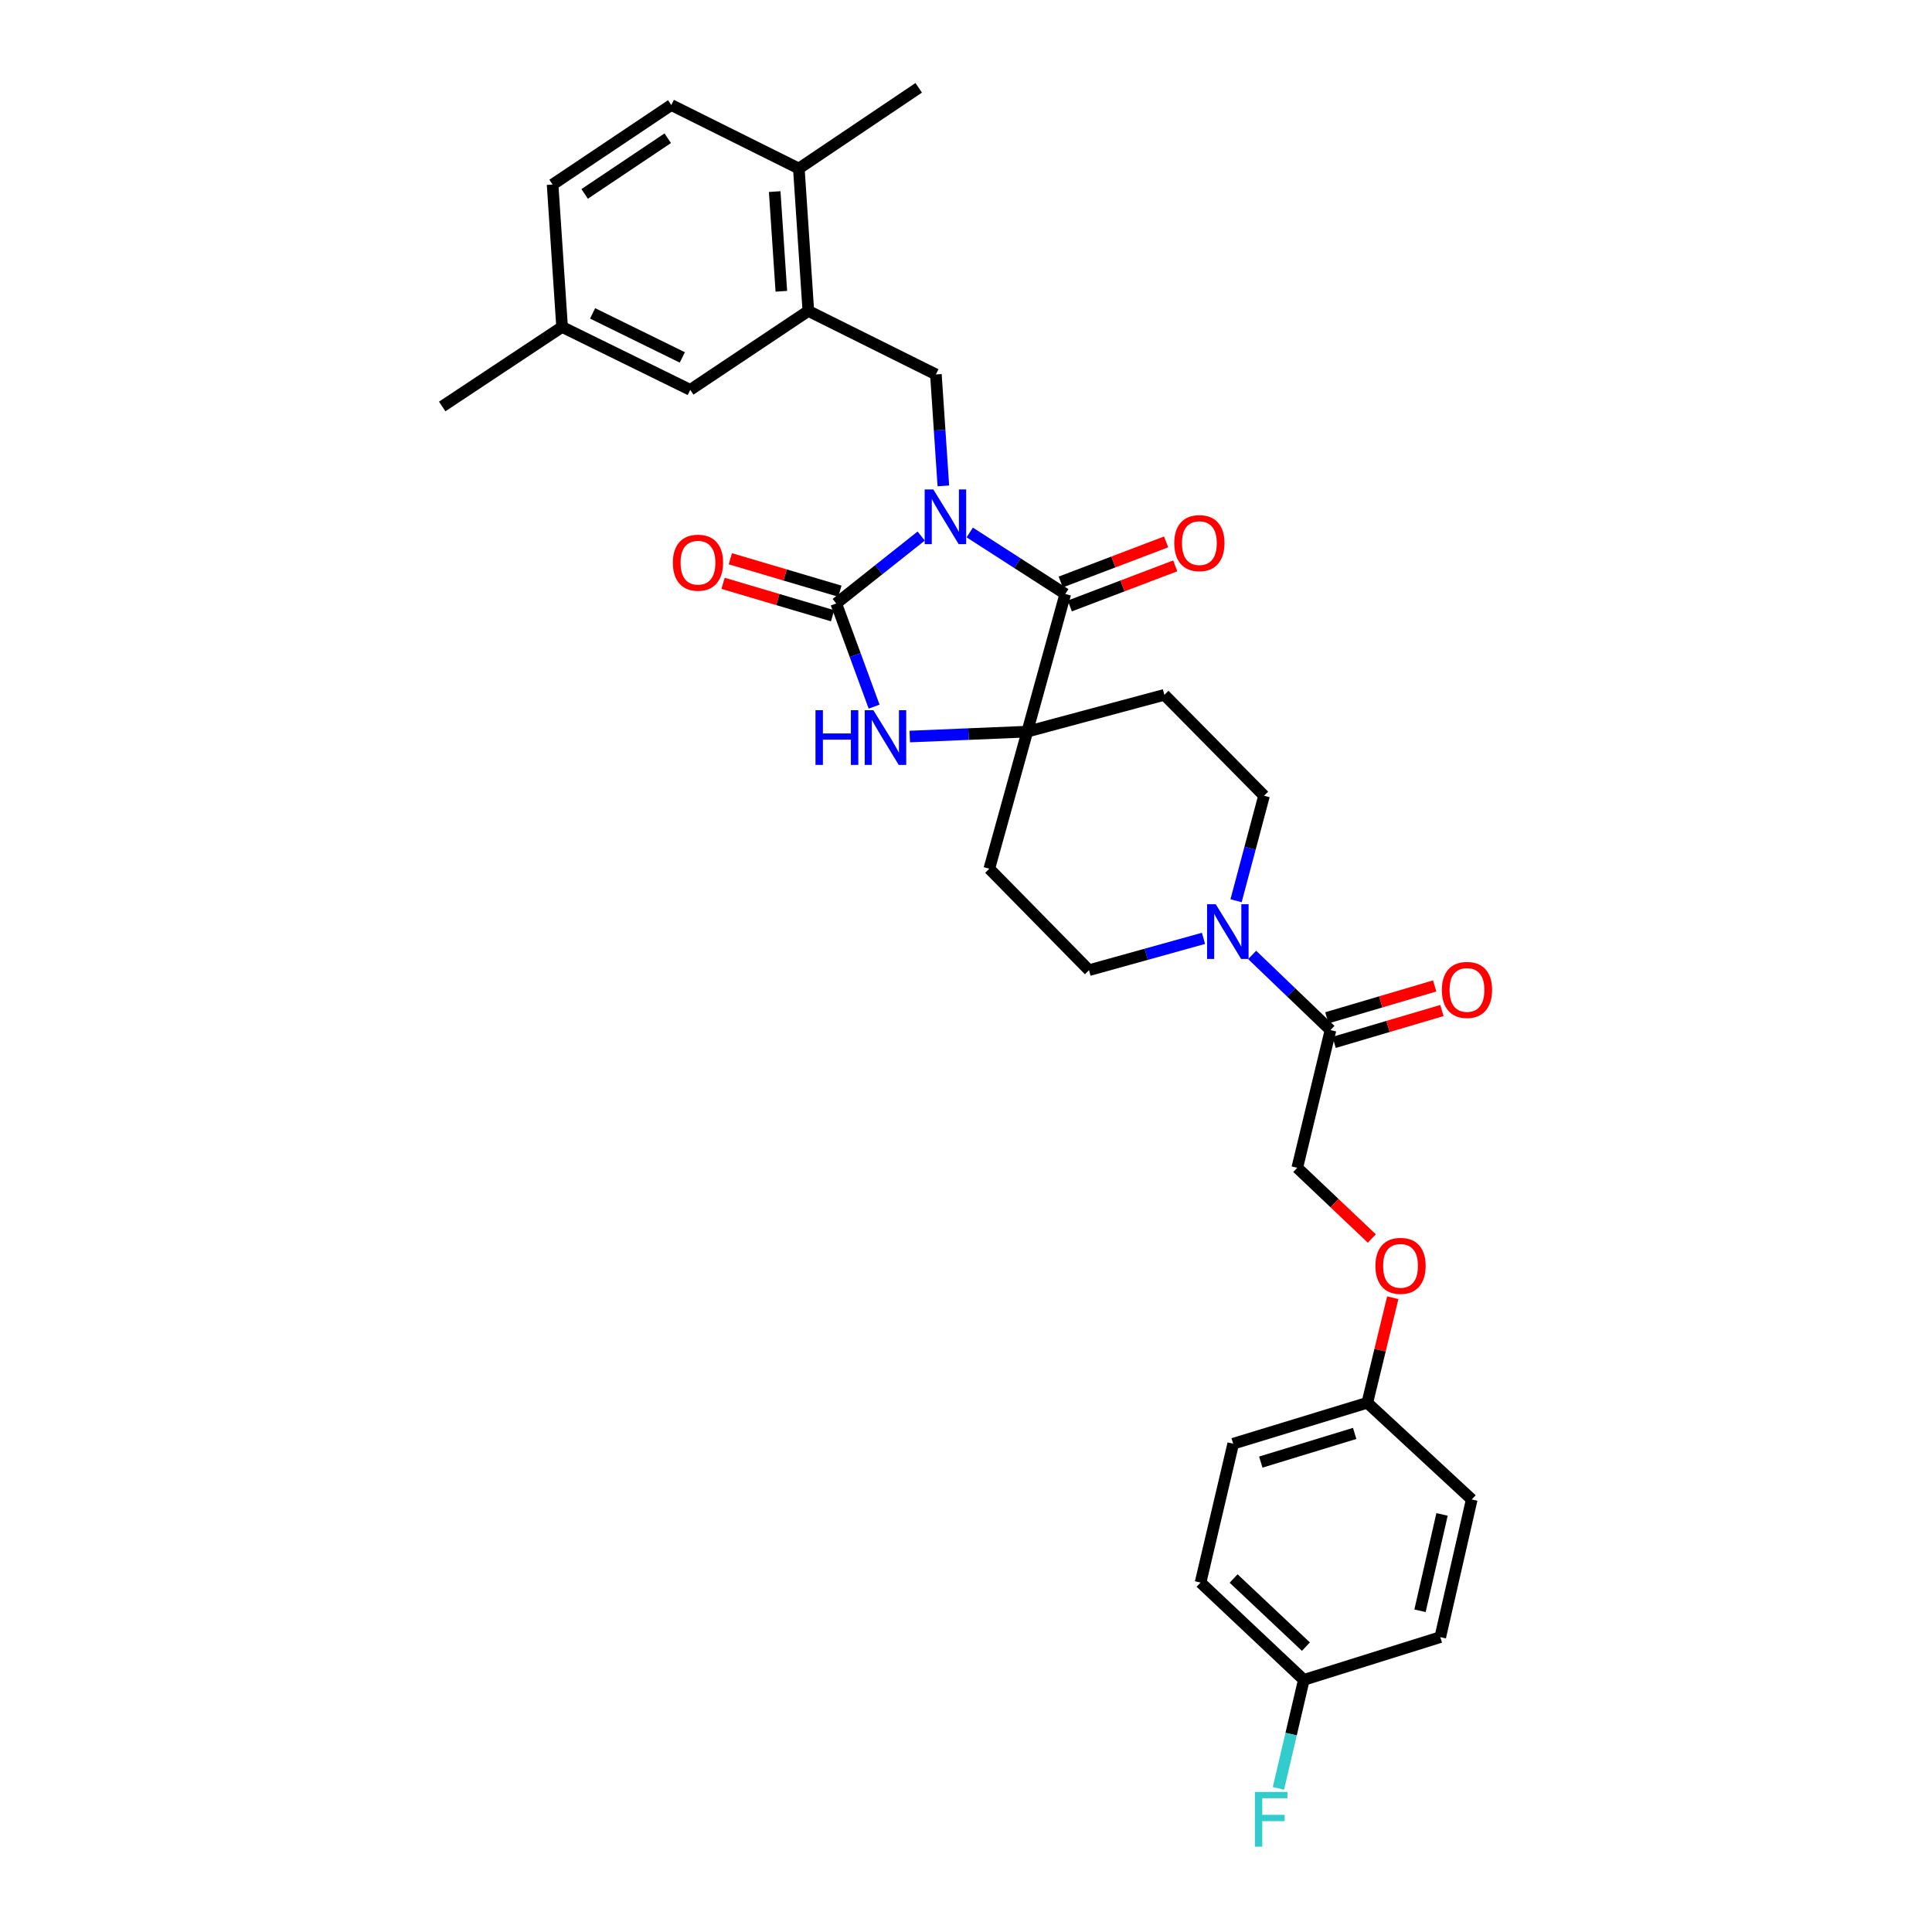 <?xml version='1.0' encoding='iso-8859-1'?>
<svg version='1.1' baseProfile='full'
              xmlns='http://www.w3.org/2000/svg'
                      xmlns:rdkit='http://www.rdkit.org/xml'
                      xmlns:xlink='http://www.w3.org/1999/xlink'
                  xml:space='preserve'
width='1000px' height='1000px' viewBox='0 0 1000 1000'>
<!-- END OF HEADER -->
<rect style='opacity:1.0;fill:#FFFFFF;stroke:none' width='1000' height='1000' x='0' y='0'> </rect>
<path class='bond-0' d='M 476.806,277.46 L 454.818,294.909' style='fill:none;fill-rule:evenodd;stroke:#0000FF;stroke-width:6px;stroke-linecap:butt;stroke-linejoin:miter;stroke-opacity:1' />
<path class='bond-0' d='M 454.818,294.909 L 432.831,312.357' style='fill:none;fill-rule:evenodd;stroke:#000000;stroke-width:6px;stroke-linecap:butt;stroke-linejoin:miter;stroke-opacity:1' />
<path class='bond-1' d='M 501.934,275.607 L 526.657,291.525' style='fill:none;fill-rule:evenodd;stroke:#0000FF;stroke-width:6px;stroke-linecap:butt;stroke-linejoin:miter;stroke-opacity:1' />
<path class='bond-1' d='M 526.657,291.525 L 551.381,307.442' style='fill:none;fill-rule:evenodd;stroke:#000000;stroke-width:6px;stroke-linecap:butt;stroke-linejoin:miter;stroke-opacity:1' />
<path class='bond-4' d='M 488.279,251.498 L 486.349,222.646' style='fill:none;fill-rule:evenodd;stroke:#0000FF;stroke-width:6px;stroke-linecap:butt;stroke-linejoin:miter;stroke-opacity:1' />
<path class='bond-4' d='M 486.349,222.646 L 484.419,193.793' style='fill:none;fill-rule:evenodd;stroke:#000000;stroke-width:6px;stroke-linecap:butt;stroke-linejoin:miter;stroke-opacity:1' />
<path class='bond-3' d='M 432.831,312.357 L 442.634,339.054' style='fill:none;fill-rule:evenodd;stroke:#000000;stroke-width:6px;stroke-linecap:butt;stroke-linejoin:miter;stroke-opacity:1' />
<path class='bond-3' d='M 442.634,339.054 L 452.437,365.75' style='fill:none;fill-rule:evenodd;stroke:#0000FF;stroke-width:6px;stroke-linecap:butt;stroke-linejoin:miter;stroke-opacity:1' />
<path class='bond-10' d='M 434.714,305.998 L 406.367,297.604' style='fill:none;fill-rule:evenodd;stroke:#000000;stroke-width:6px;stroke-linecap:butt;stroke-linejoin:miter;stroke-opacity:1' />
<path class='bond-10' d='M 406.367,297.604 L 378.02,289.211' style='fill:none;fill-rule:evenodd;stroke:#FF0000;stroke-width:6px;stroke-linecap:butt;stroke-linejoin:miter;stroke-opacity:1' />
<path class='bond-10' d='M 430.948,318.717 L 402.601,310.324' style='fill:none;fill-rule:evenodd;stroke:#000000;stroke-width:6px;stroke-linecap:butt;stroke-linejoin:miter;stroke-opacity:1' />
<path class='bond-10' d='M 402.601,310.324 L 374.253,301.931' style='fill:none;fill-rule:evenodd;stroke:#FF0000;stroke-width:6px;stroke-linecap:butt;stroke-linejoin:miter;stroke-opacity:1' />
<path class='bond-2' d='M 551.381,307.442 L 531.718,378.693' style='fill:none;fill-rule:evenodd;stroke:#000000;stroke-width:6px;stroke-linecap:butt;stroke-linejoin:miter;stroke-opacity:1' />
<path class='bond-11' d='M 553.739,313.641 L 581.019,303.264' style='fill:none;fill-rule:evenodd;stroke:#000000;stroke-width:6px;stroke-linecap:butt;stroke-linejoin:miter;stroke-opacity:1' />
<path class='bond-11' d='M 581.019,303.264 L 608.298,292.887' style='fill:none;fill-rule:evenodd;stroke:#FF0000;stroke-width:6px;stroke-linecap:butt;stroke-linejoin:miter;stroke-opacity:1' />
<path class='bond-11' d='M 549.023,301.242 L 576.302,290.865' style='fill:none;fill-rule:evenodd;stroke:#000000;stroke-width:6px;stroke-linecap:butt;stroke-linejoin:miter;stroke-opacity:1' />
<path class='bond-11' d='M 576.302,290.865 L 603.582,280.488' style='fill:none;fill-rule:evenodd;stroke:#FF0000;stroke-width:6px;stroke-linecap:butt;stroke-linejoin:miter;stroke-opacity:1' />
<path class='bond-8' d='M 531.718,378.693 L 602.674,359.649' style='fill:none;fill-rule:evenodd;stroke:#000000;stroke-width:6px;stroke-linecap:butt;stroke-linejoin:miter;stroke-opacity:1' />
<path class='bond-9' d='M 531.718,378.693 L 512.063,449.649' style='fill:none;fill-rule:evenodd;stroke:#000000;stroke-width:6px;stroke-linecap:butt;stroke-linejoin:miter;stroke-opacity:1' />
<path class='bond-31' d='M 531.718,378.693 L 501.305,379.963' style='fill:none;fill-rule:evenodd;stroke:#000000;stroke-width:6px;stroke-linecap:butt;stroke-linejoin:miter;stroke-opacity:1' />
<path class='bond-31' d='M 501.305,379.963 L 470.892,381.233' style='fill:none;fill-rule:evenodd;stroke:#0000FF;stroke-width:6px;stroke-linecap:butt;stroke-linejoin:miter;stroke-opacity:1' />
<path class='bond-7' d='M 484.419,193.793 L 418.394,160.939' style='fill:none;fill-rule:evenodd;stroke:#000000;stroke-width:6px;stroke-linecap:butt;stroke-linejoin:miter;stroke-opacity:1' />
<path class='bond-5' d='M 622.924,485.696 L 593.295,493.931' style='fill:none;fill-rule:evenodd;stroke:#0000FF;stroke-width:6px;stroke-linecap:butt;stroke-linejoin:miter;stroke-opacity:1' />
<path class='bond-5' d='M 593.295,493.931 L 563.666,502.165' style='fill:none;fill-rule:evenodd;stroke:#000000;stroke-width:6px;stroke-linecap:butt;stroke-linejoin:miter;stroke-opacity:1' />
<path class='bond-6' d='M 648.11,494.266 L 668.383,513.722' style='fill:none;fill-rule:evenodd;stroke:#0000FF;stroke-width:6px;stroke-linecap:butt;stroke-linejoin:miter;stroke-opacity:1' />
<path class='bond-6' d='M 668.383,513.722 L 688.657,533.177' style='fill:none;fill-rule:evenodd;stroke:#000000;stroke-width:6px;stroke-linecap:butt;stroke-linejoin:miter;stroke-opacity:1' />
<path class='bond-32' d='M 639.786,466.214 L 647.024,439.043' style='fill:none;fill-rule:evenodd;stroke:#0000FF;stroke-width:6px;stroke-linecap:butt;stroke-linejoin:miter;stroke-opacity:1' />
<path class='bond-32' d='M 647.024,439.043 L 654.263,411.871' style='fill:none;fill-rule:evenodd;stroke:#000000;stroke-width:6px;stroke-linecap:butt;stroke-linejoin:miter;stroke-opacity:1' />
<path class='bond-16' d='M 688.657,533.177 L 671.464,604.443' style='fill:none;fill-rule:evenodd;stroke:#000000;stroke-width:6px;stroke-linecap:butt;stroke-linejoin:miter;stroke-opacity:1' />
<path class='bond-17' d='M 690.537,539.538 L 718.439,531.292' style='fill:none;fill-rule:evenodd;stroke:#000000;stroke-width:6px;stroke-linecap:butt;stroke-linejoin:miter;stroke-opacity:1' />
<path class='bond-17' d='M 718.439,531.292 L 746.342,523.046' style='fill:none;fill-rule:evenodd;stroke:#FF0000;stroke-width:6px;stroke-linecap:butt;stroke-linejoin:miter;stroke-opacity:1' />
<path class='bond-17' d='M 686.777,526.817 L 714.68,518.57' style='fill:none;fill-rule:evenodd;stroke:#000000;stroke-width:6px;stroke-linecap:butt;stroke-linejoin:miter;stroke-opacity:1' />
<path class='bond-17' d='M 714.68,518.57 L 742.582,510.324' style='fill:none;fill-rule:evenodd;stroke:#FF0000;stroke-width:6px;stroke-linecap:butt;stroke-linejoin:miter;stroke-opacity:1' />
<path class='bond-14' d='M 418.394,160.939 L 413.478,87.226' style='fill:none;fill-rule:evenodd;stroke:#000000;stroke-width:6px;stroke-linecap:butt;stroke-linejoin:miter;stroke-opacity:1' />
<path class='bond-14' d='M 404.42,150.764 L 400.979,99.166' style='fill:none;fill-rule:evenodd;stroke:#000000;stroke-width:6px;stroke-linecap:butt;stroke-linejoin:miter;stroke-opacity:1' />
<path class='bond-15' d='M 418.394,160.939 L 357.269,201.789' style='fill:none;fill-rule:evenodd;stroke:#000000;stroke-width:6px;stroke-linecap:butt;stroke-linejoin:miter;stroke-opacity:1' />
<path class='bond-13' d='M 602.674,359.649 L 654.263,411.871' style='fill:none;fill-rule:evenodd;stroke:#000000;stroke-width:6px;stroke-linecap:butt;stroke-linejoin:miter;stroke-opacity:1' />
<path class='bond-12' d='M 512.063,449.649 L 563.666,502.165' style='fill:none;fill-rule:evenodd;stroke:#000000;stroke-width:6px;stroke-linecap:butt;stroke-linejoin:miter;stroke-opacity:1' />
<path class='bond-18' d='M 413.478,87.226 L 347.452,54.357' style='fill:none;fill-rule:evenodd;stroke:#000000;stroke-width:6px;stroke-linecap:butt;stroke-linejoin:miter;stroke-opacity:1' />
<path class='bond-29' d='M 413.478,87.226 L 475.524,45.455' style='fill:none;fill-rule:evenodd;stroke:#000000;stroke-width:6px;stroke-linecap:butt;stroke-linejoin:miter;stroke-opacity:1' />
<path class='bond-21' d='M 357.269,201.789 L 290.934,169.23' style='fill:none;fill-rule:evenodd;stroke:#000000;stroke-width:6px;stroke-linecap:butt;stroke-linejoin:miter;stroke-opacity:1' />
<path class='bond-21' d='M 353.164,184.997 L 306.729,162.205' style='fill:none;fill-rule:evenodd;stroke:#000000;stroke-width:6px;stroke-linecap:butt;stroke-linejoin:miter;stroke-opacity:1' />
<path class='bond-19' d='M 671.464,604.443 L 690.769,622.748' style='fill:none;fill-rule:evenodd;stroke:#000000;stroke-width:6px;stroke-linecap:butt;stroke-linejoin:miter;stroke-opacity:1' />
<path class='bond-19' d='M 690.769,622.748 L 710.075,641.052' style='fill:none;fill-rule:evenodd;stroke:#FF0000;stroke-width:6px;stroke-linecap:butt;stroke-linejoin:miter;stroke-opacity:1' />
<path class='bond-33' d='M 347.452,54.357 L 286.018,95.517' style='fill:none;fill-rule:evenodd;stroke:#000000;stroke-width:6px;stroke-linecap:butt;stroke-linejoin:miter;stroke-opacity:1' />
<path class='bond-33' d='M 345.621,71.552 L 302.617,100.364' style='fill:none;fill-rule:evenodd;stroke:#000000;stroke-width:6px;stroke-linecap:butt;stroke-linejoin:miter;stroke-opacity:1' />
<path class='bond-20' d='M 720.895,671.71 L 714.305,698.888' style='fill:none;fill-rule:evenodd;stroke:#FF0000;stroke-width:6px;stroke-linecap:butt;stroke-linejoin:miter;stroke-opacity:1' />
<path class='bond-20' d='M 714.305,698.888 L 707.715,726.066' style='fill:none;fill-rule:evenodd;stroke:#000000;stroke-width:6px;stroke-linecap:butt;stroke-linejoin:miter;stroke-opacity:1' />
<path class='bond-25' d='M 707.715,726.066 L 761.773,776.129' style='fill:none;fill-rule:evenodd;stroke:#000000;stroke-width:6px;stroke-linecap:butt;stroke-linejoin:miter;stroke-opacity:1' />
<path class='bond-26' d='M 707.715,726.066 L 638.3,747.269' style='fill:none;fill-rule:evenodd;stroke:#000000;stroke-width:6px;stroke-linecap:butt;stroke-linejoin:miter;stroke-opacity:1' />
<path class='bond-26' d='M 701.178,741.933 L 652.587,756.775' style='fill:none;fill-rule:evenodd;stroke:#000000;stroke-width:6px;stroke-linecap:butt;stroke-linejoin:miter;stroke-opacity:1' />
<path class='bond-23' d='M 290.934,169.23 L 286.018,95.517' style='fill:none;fill-rule:evenodd;stroke:#000000;stroke-width:6px;stroke-linecap:butt;stroke-linejoin:miter;stroke-opacity:1' />
<path class='bond-30' d='M 290.934,169.23 L 228.881,210.39' style='fill:none;fill-rule:evenodd;stroke:#000000;stroke-width:6px;stroke-linecap:butt;stroke-linejoin:miter;stroke-opacity:1' />
<path class='bond-22' d='M 674.854,869.503 L 621.401,819.131' style='fill:none;fill-rule:evenodd;stroke:#000000;stroke-width:6px;stroke-linecap:butt;stroke-linejoin:miter;stroke-opacity:1' />
<path class='bond-22' d='M 675.934,852.293 L 638.517,817.033' style='fill:none;fill-rule:evenodd;stroke:#000000;stroke-width:6px;stroke-linecap:butt;stroke-linejoin:miter;stroke-opacity:1' />
<path class='bond-24' d='M 674.854,869.503 L 668.282,897.583' style='fill:none;fill-rule:evenodd;stroke:#000000;stroke-width:6px;stroke-linecap:butt;stroke-linejoin:miter;stroke-opacity:1' />
<path class='bond-24' d='M 668.282,897.583 L 661.71,925.662' style='fill:none;fill-rule:evenodd;stroke:#33CCCC;stroke-width:6px;stroke-linecap:butt;stroke-linejoin:miter;stroke-opacity:1' />
<path class='bond-34' d='M 674.854,869.503 L 745.485,847.379' style='fill:none;fill-rule:evenodd;stroke:#000000;stroke-width:6px;stroke-linecap:butt;stroke-linejoin:miter;stroke-opacity:1' />
<path class='bond-28' d='M 761.773,776.129 L 745.485,847.379' style='fill:none;fill-rule:evenodd;stroke:#000000;stroke-width:6px;stroke-linecap:butt;stroke-linejoin:miter;stroke-opacity:1' />
<path class='bond-28' d='M 746.397,783.86 L 734.996,833.736' style='fill:none;fill-rule:evenodd;stroke:#000000;stroke-width:6px;stroke-linecap:butt;stroke-linejoin:miter;stroke-opacity:1' />
<path class='bond-27' d='M 638.3,747.269 L 621.401,819.131' style='fill:none;fill-rule:evenodd;stroke:#000000;stroke-width:6px;stroke-linecap:butt;stroke-linejoin:miter;stroke-opacity:1' />
<path  class='atom-0' d='M 483.09 253.345
L 492.37 268.345
Q 493.29 269.825, 494.77 272.505
Q 496.25 275.185, 496.33 275.345
L 496.33 253.345
L 500.09 253.345
L 500.09 281.665
L 496.21 281.665
L 486.25 265.265
Q 485.09 263.345, 483.85 261.145
Q 482.65 258.945, 482.29 258.265
L 482.29 281.665
L 478.61 281.665
L 478.61 253.345
L 483.09 253.345
' fill='#0000FF'/>
<path  class='atom-4' d='M 422.096 367.598
L 425.936 367.598
L 425.936 379.638
L 440.416 379.638
L 440.416 367.598
L 444.256 367.598
L 444.256 395.918
L 440.416 395.918
L 440.416 382.838
L 425.936 382.838
L 425.936 395.918
L 422.096 395.918
L 422.096 367.598
' fill='#0000FF'/>
<path  class='atom-4' d='M 452.056 367.598
L 461.336 382.598
Q 462.256 384.078, 463.736 386.758
Q 465.216 389.438, 465.296 389.598
L 465.296 367.598
L 469.056 367.598
L 469.056 395.918
L 465.176 395.918
L 455.216 379.518
Q 454.056 377.598, 452.816 375.398
Q 451.616 373.198, 451.256 372.518
L 451.256 395.918
L 447.576 395.918
L 447.576 367.598
L 452.056 367.598
' fill='#0000FF'/>
<path  class='atom-6' d='M 629.269 468.033
L 638.549 483.033
Q 639.469 484.513, 640.949 487.193
Q 642.429 489.873, 642.509 490.033
L 642.509 468.033
L 646.269 468.033
L 646.269 496.353
L 642.389 496.353
L 632.429 479.953
Q 631.269 478.033, 630.029 475.833
Q 628.829 473.633, 628.469 472.953
L 628.469 496.353
L 624.789 496.353
L 624.789 468.033
L 629.269 468.033
' fill='#0000FF'/>
<path  class='atom-11' d='M 348.271 291.249
Q 348.271 284.449, 351.631 280.649
Q 354.991 276.849, 361.271 276.849
Q 367.551 276.849, 370.911 280.649
Q 374.271 284.449, 374.271 291.249
Q 374.271 298.129, 370.871 302.049
Q 367.471 305.929, 361.271 305.929
Q 355.031 305.929, 351.631 302.049
Q 348.271 298.169, 348.271 291.249
M 361.271 302.729
Q 365.591 302.729, 367.911 299.849
Q 370.271 296.929, 370.271 291.249
Q 370.271 285.689, 367.911 282.889
Q 365.591 280.049, 361.271 280.049
Q 356.951 280.049, 354.591 282.849
Q 352.271 285.649, 352.271 291.249
Q 352.271 296.969, 354.591 299.849
Q 356.951 302.729, 361.271 302.729
' fill='#FF0000'/>
<path  class='atom-12' d='M 607.797 281.116
Q 607.797 274.316, 611.157 270.516
Q 614.517 266.716, 620.797 266.716
Q 627.077 266.716, 630.437 270.516
Q 633.797 274.316, 633.797 281.116
Q 633.797 287.996, 630.397 291.916
Q 626.997 295.796, 620.797 295.796
Q 614.557 295.796, 611.157 291.916
Q 607.797 288.036, 607.797 281.116
M 620.797 292.596
Q 625.117 292.596, 627.437 289.716
Q 629.797 286.796, 629.797 281.116
Q 629.797 275.556, 627.437 272.756
Q 625.117 269.916, 620.797 269.916
Q 616.477 269.916, 614.117 272.716
Q 611.797 275.516, 611.797 281.116
Q 611.797 286.836, 614.117 289.716
Q 616.477 292.596, 620.797 292.596
' fill='#FF0000'/>
<path  class='atom-18' d='M 746.304 512.379
Q 746.304 505.579, 749.664 501.779
Q 753.024 497.979, 759.304 497.979
Q 765.584 497.979, 768.944 501.779
Q 772.304 505.579, 772.304 512.379
Q 772.304 519.259, 768.904 523.179
Q 765.504 527.059, 759.304 527.059
Q 753.064 527.059, 749.664 523.179
Q 746.304 519.299, 746.304 512.379
M 759.304 523.859
Q 763.624 523.859, 765.944 520.979
Q 768.304 518.059, 768.304 512.379
Q 768.304 506.819, 765.944 504.019
Q 763.624 501.179, 759.304 501.179
Q 754.984 501.179, 752.624 503.979
Q 750.304 506.779, 750.304 512.379
Q 750.304 518.099, 752.624 520.979
Q 754.984 523.859, 759.304 523.859
' fill='#FF0000'/>
<path  class='atom-20' d='M 711.916 655.205
Q 711.916 648.405, 715.276 644.605
Q 718.636 640.805, 724.916 640.805
Q 731.196 640.805, 734.556 644.605
Q 737.916 648.405, 737.916 655.205
Q 737.916 662.085, 734.516 666.005
Q 731.116 669.885, 724.916 669.885
Q 718.676 669.885, 715.276 666.005
Q 711.916 662.125, 711.916 655.205
M 724.916 666.685
Q 729.236 666.685, 731.556 663.805
Q 733.916 660.885, 733.916 655.205
Q 733.916 649.645, 731.556 646.845
Q 729.236 644.005, 724.916 644.005
Q 720.596 644.005, 718.236 646.805
Q 715.916 649.605, 715.916 655.205
Q 715.916 660.925, 718.236 663.805
Q 720.596 666.685, 724.916 666.685
' fill='#FF0000'/>
<path  class='atom-25' d='M 649.542 927.515
L 666.382 927.515
L 666.382 930.755
L 653.342 930.755
L 653.342 939.355
L 664.942 939.355
L 664.942 942.635
L 653.342 942.635
L 653.342 955.835
L 649.542 955.835
L 649.542 927.515
' fill='#33CCCC'/>
</svg>
